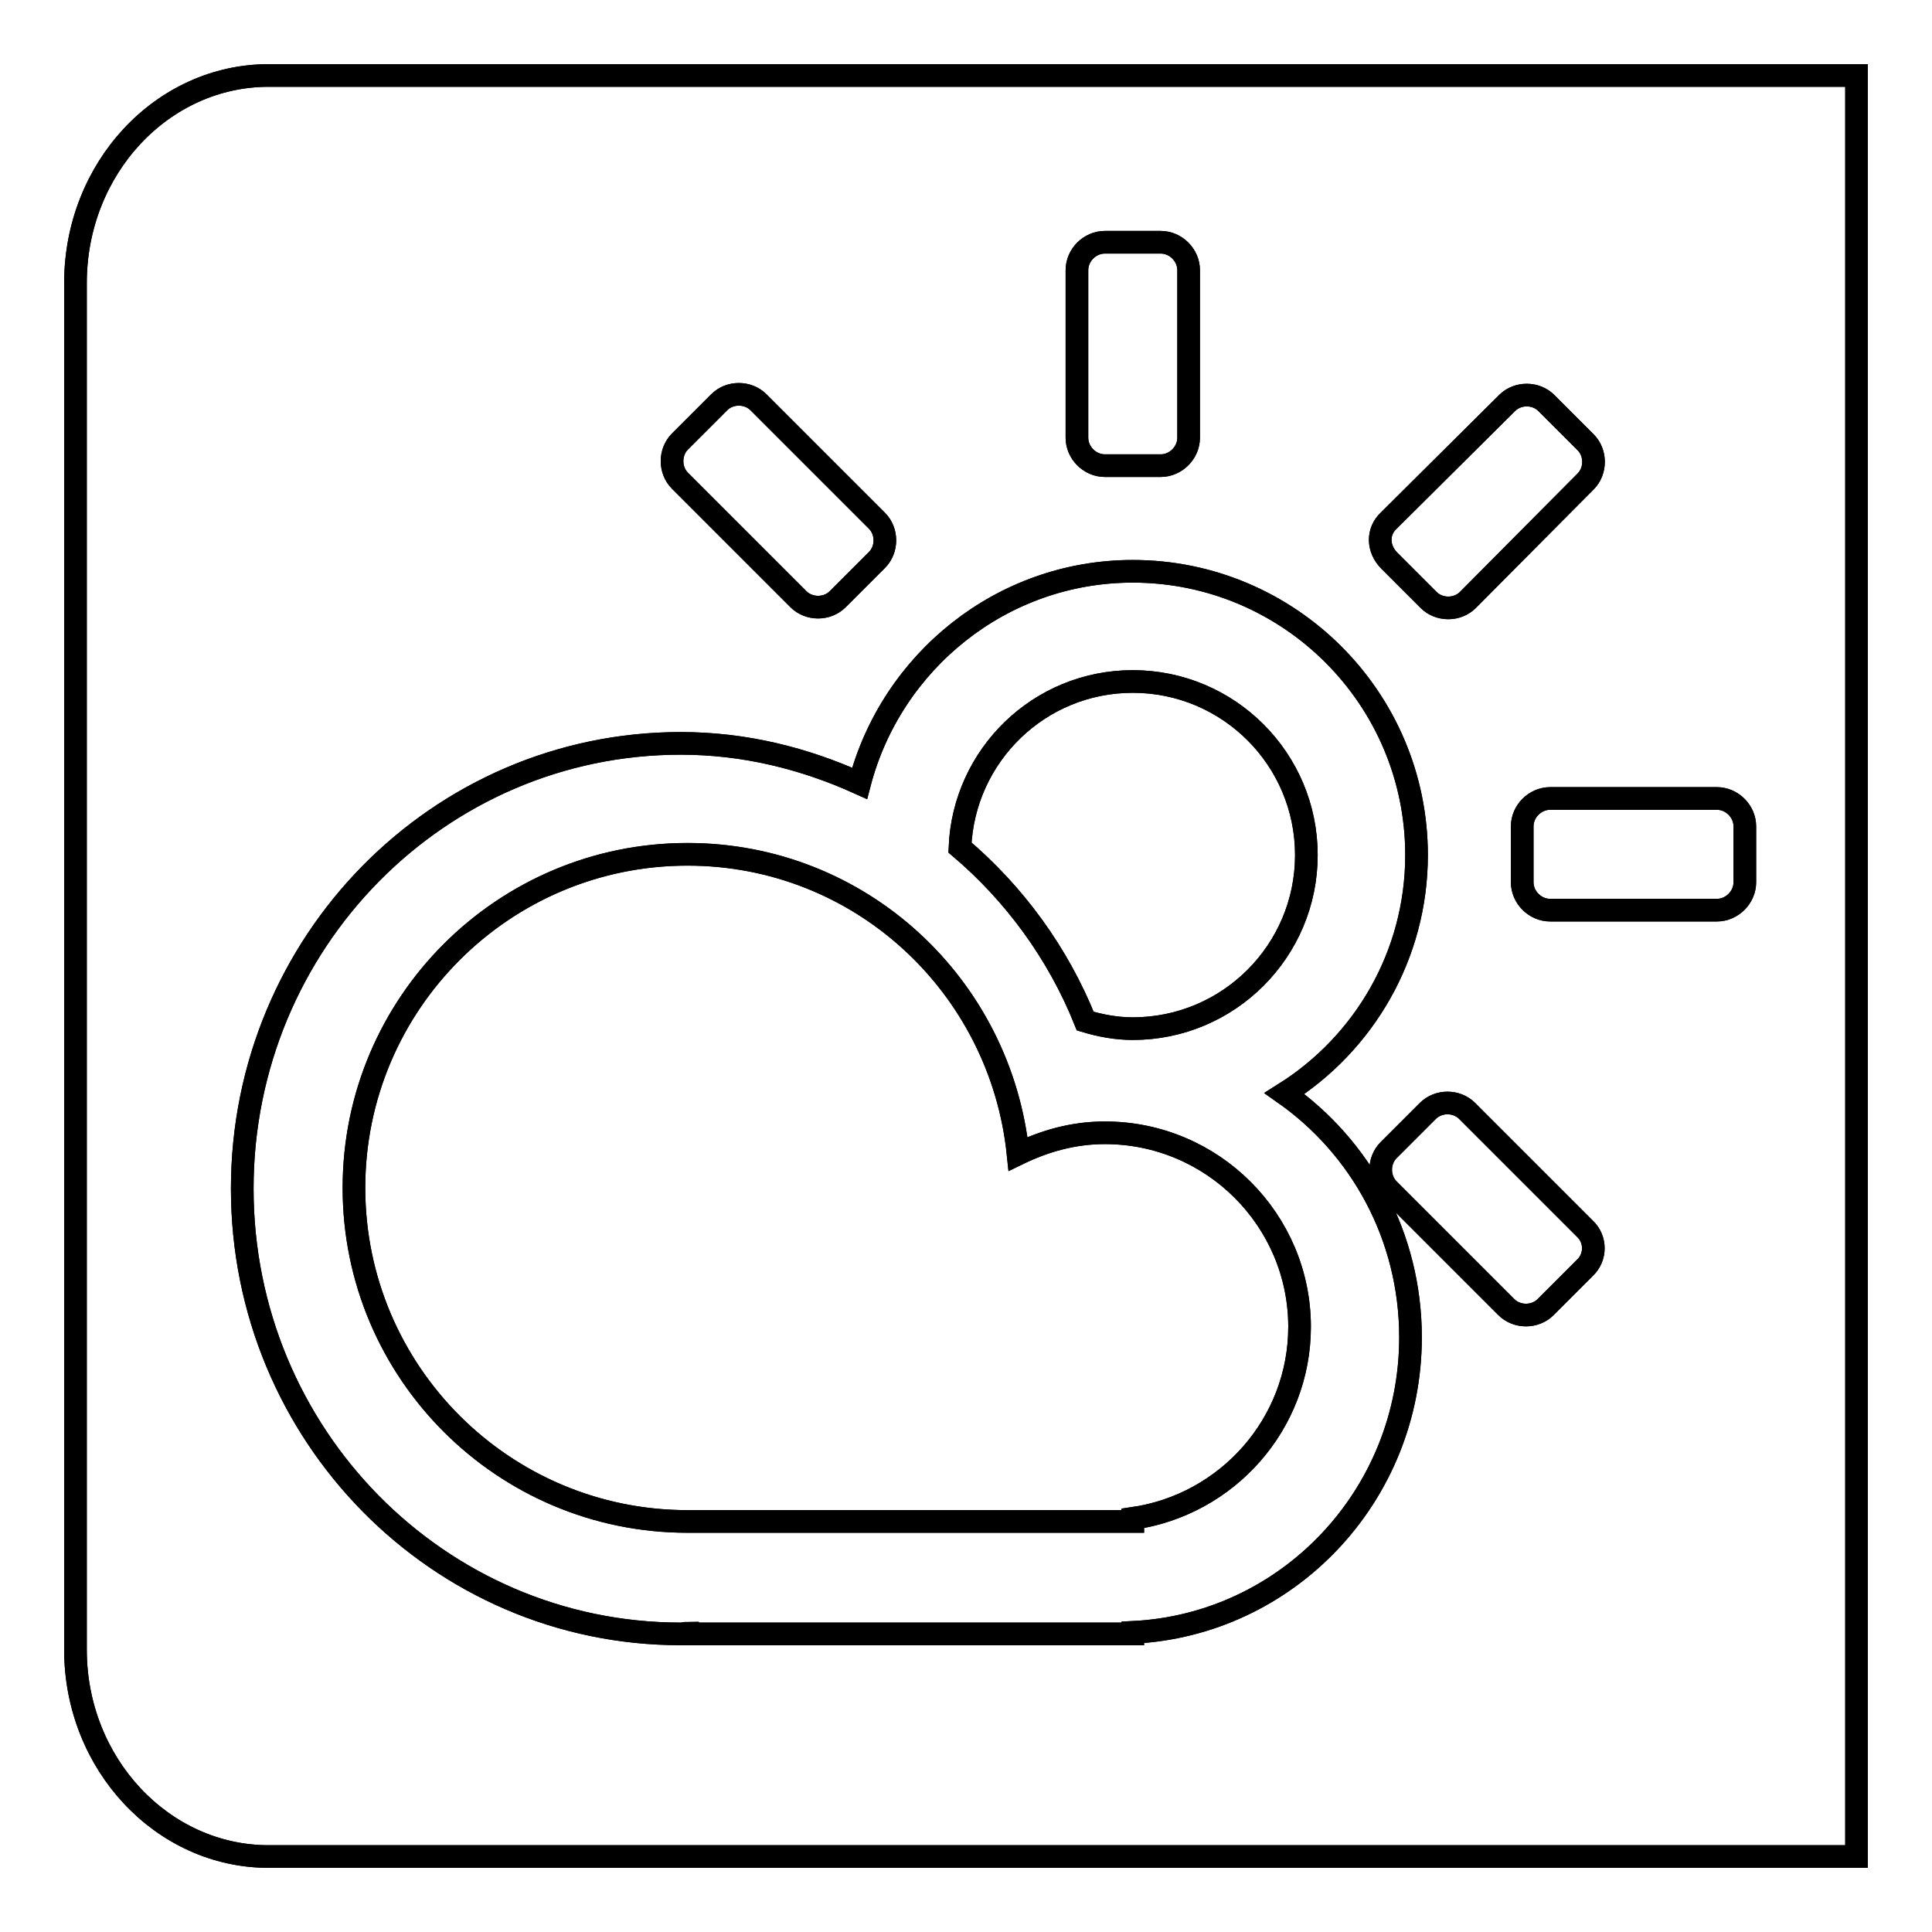 <?xml version="1.0" encoding="utf-8"?>
<!-- Svg Vector Icons : http://www.onlinewebfonts.com/icon -->
<!DOCTYPE svg PUBLIC "-//W3C//DTD SVG 1.1//EN" "http://www.w3.org/Graphics/SVG/1.1/DTD/svg11.dtd">
<svg version="1.1" xmlns="http://www.w3.org/2000/svg" xmlns:xlink="http://www.w3.org/1999/xlink" x="0px" y="0px" viewBox="0 0 256 256" enable-background="new 0 0 256 256" xml:space="preserve">
<g><g><path stroke-width="3" fill-opacity="0" stroke="#000000"  d="M143.8,135.3c2,0.6,4.1,1,6.3,1c12.7,0,23-10.3,23-23c0-12.7-10.3-23-23-23c-12.4,0-22.4,9.8-22.9,22C134.4,118.4,140.2,126.3,143.8,135.3z M35.6,10C21.5,10,10,22.3,10,37.5v181.1c0,15.1,11.5,27.4,25.6,27.4H246V10H35.6z M184,69l15.7-15.6c1.4-1.4,3.8-1.4,5.2,0l5.2,5.2c1.4,1.4,1.4,3.8,0,5.2l-15.6,15.7c-1.4,1.4-3.8,1.4-5.2,0l-5.2-5.2C182.5,72.7,182.5,70.4,184,69z M142.7,35.8c0-2,1.7-3.7,3.7-3.7h7.4c2,0,3.7,1.7,3.7,3.7V58c0,2-1.7,3.7-3.7,3.7h-7.4c-2,0-3.7-1.7-3.7-3.7V35.8z M90.1,58.5l5.2-5.2c1.4-1.4,3.8-1.4,5.2,0L116.2,69c1.4,1.4,1.4,3.8,0,5.2l-5.2,5.2c-1.4,1.4-3.8,1.4-5.2,0L90.1,63.7C88.7,62.3,88.7,59.9,90.1,58.5z M150.1,216.3v0.2h-59v-0.1c-0.3,0-0.6,0.1-0.9,0.1c-32.1,0-58.1-26.4-58.1-59c0-32.6,26-59,58.1-59c8.5,0,16.4,2,23.7,5.3c4.2-16.1,18.8-28.1,36.2-28.1c20.7,0,37.6,16.8,37.6,37.6c0,13.3-7,25-17.5,31.6c10.1,7.1,16.7,18.9,16.7,32.3C186.9,198.2,170.6,215.3,150.1,216.3z M210,168l-5.2,5.2c-1.4,1.4-3.8,1.4-5.2,0L184,157.6c-1.4-1.4-1.4-3.8,0-5.2l5.2-5.2c1.4-1.4,3.8-1.4,5.2,0l15.6,15.6C211.5,164.2,211.5,166.6,210,168z M231.2,116.9c0,2-1.7,3.7-3.7,3.7h-22.1c-2,0-3.7-1.7-3.7-3.7v-7.4c0-2,1.7-3.7,3.7-3.7h22.1c2,0,3.7,1.7,3.7,3.7V116.9z M146.4,150.1c-4.2,0-8,1.1-11.5,2.8c-2.3-22.3-20.9-39.7-43.8-39.7c-24.4,0-44.2,19.8-44.2,44.2c0,24.4,19.8,44.2,44.2,44.2h59v-0.4c12.5-1.8,22.1-12.5,22.1-25.4C172.2,161.7,160.7,150.1,146.4,150.1z"/><path stroke-width="3" fill-opacity="0" stroke="#000000"  d="M143.8,135.3c2,0.6,4.1,1,6.3,1c12.7,0,23-10.3,23-23c0-12.7-10.3-23-23-23c-12.4,0-22.4,9.8-22.9,22C134.4,118.4,140.2,126.3,143.8,135.3z M35.6,10C21.5,10,10,22.3,10,37.5v181.1c0,15.1,11.5,27.4,25.6,27.4H246V10H35.6z M184,69l15.7-15.6c1.4-1.4,3.8-1.4,5.2,0l5.2,5.2c1.4,1.4,1.4,3.8,0,5.2l-15.6,15.7c-1.4,1.4-3.8,1.4-5.2,0l-5.2-5.2C182.5,72.7,182.5,70.4,184,69z M142.7,35.8c0-2,1.7-3.7,3.7-3.7h7.4c2,0,3.7,1.7,3.7,3.7V58c0,2-1.7,3.7-3.7,3.7h-7.4c-2,0-3.7-1.7-3.7-3.7V35.8z M90.1,58.5l5.2-5.2c1.4-1.4,3.8-1.4,5.2,0L116.2,69c1.4,1.4,1.4,3.8,0,5.2l-5.2,5.2c-1.4,1.4-3.8,1.4-5.2,0L90.1,63.7C88.7,62.3,88.7,59.9,90.1,58.5z M150.1,216.3v0.2h-59v-0.1c-0.3,0-0.6,0.1-0.9,0.1c-32.1,0-58.1-26.4-58.1-59c0-32.6,26-59,58.1-59c8.5,0,16.4,2,23.7,5.3c4.2-16.1,18.8-28.1,36.2-28.1c20.7,0,37.6,16.8,37.6,37.6c0,13.3-7,25-17.5,31.6c10.1,7.1,16.7,18.9,16.7,32.3C186.9,198.2,170.6,215.3,150.1,216.3z M210,168l-5.2,5.2c-1.4,1.4-3.8,1.4-5.2,0L184,157.6c-1.4-1.4-1.4-3.8,0-5.2l5.2-5.2c1.4-1.4,3.8-1.4,5.2,0l15.6,15.6C211.5,164.2,211.5,166.6,210,168z M231.2,116.9c0,2-1.7,3.7-3.7,3.7h-22.1c-2,0-3.7-1.7-3.7-3.7v-7.4c0-2,1.7-3.7,3.7-3.7h22.1c2,0,3.7,1.7,3.7,3.7V116.9z M146.4,150.1c-4.2,0-8,1.1-11.5,2.8c-2.3-22.3-20.9-39.7-43.8-39.7c-24.4,0-44.2,19.8-44.2,44.2c0,24.4,19.8,44.2,44.2,44.2h59v-0.4c12.5-1.8,22.1-12.5,22.1-25.4C172.2,161.7,160.7,150.1,146.4,150.1z"/></g></g>
</svg>